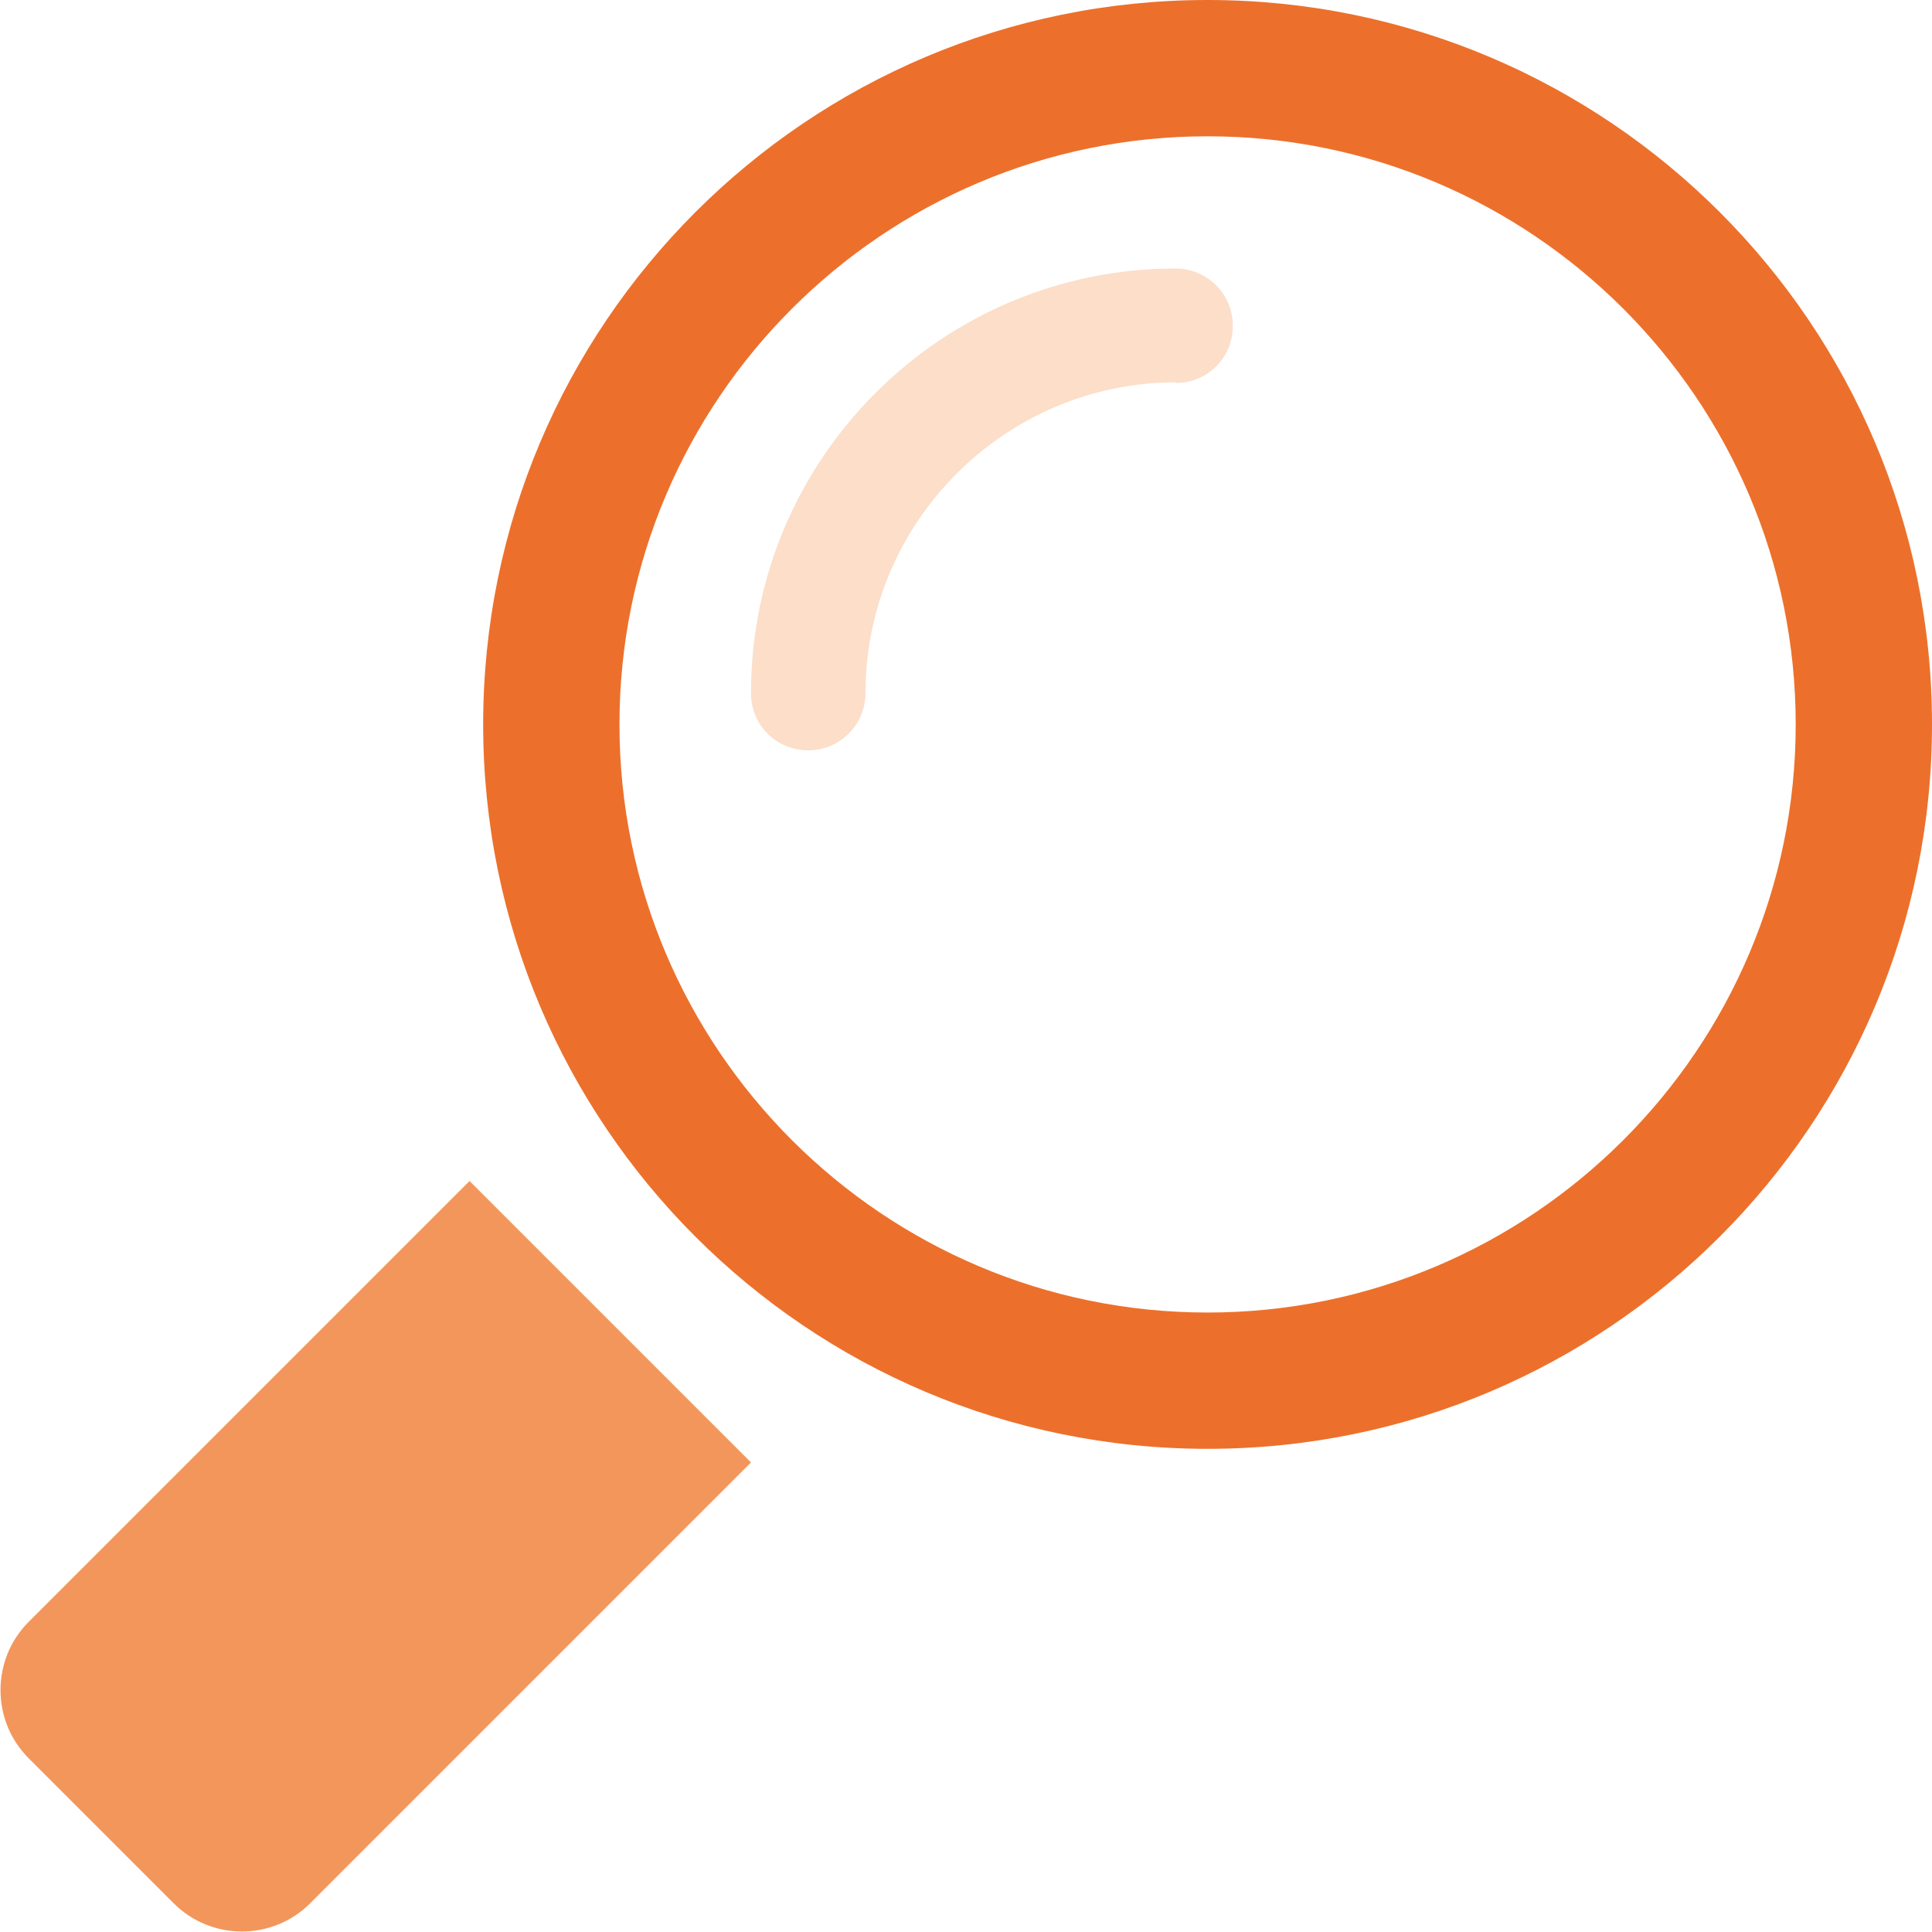 <?xml version="1.0" encoding="UTF-8"?><svg id="a" xmlns="http://www.w3.org/2000/svg" viewBox="0 0 28.35 28.35"><defs><style>.b{fill:#f2965c;}.c{fill:#fcdec9;}.d{fill:#ec702b;}</style></defs><path class="d" d="M17.72,2c4.76,0,8.63,3.87,8.63,8.63s-3.87,8.63-8.63,8.63-8.63-3.87-8.63-8.63S12.96,2,17.72,2M17.72,0C11.85,0,7.09,4.76,7.09,10.63s4.76,10.63,10.63,10.63,10.63-4.76,10.63-10.63S23.59,0,17.72,0h0Z"/><path class="b" d="M11.02,21.46l-6.47,6.47c-.55.55-1.45.55-2,0l-2.13-2.13c-.55-.55-.55-1.45,0-2l6.47-6.47,4.13,4.13Z"/><path class="c" d="M17.26,5.61c-2.51,0-4.56,2.05-4.56,4.56,0,.46-.37.84-.84.84s-.84-.37-.84-.84c0-3.44,2.8-6.23,6.23-6.23.46,0,.84.37.84.84s-.37.84-.84.84Z"/></svg>